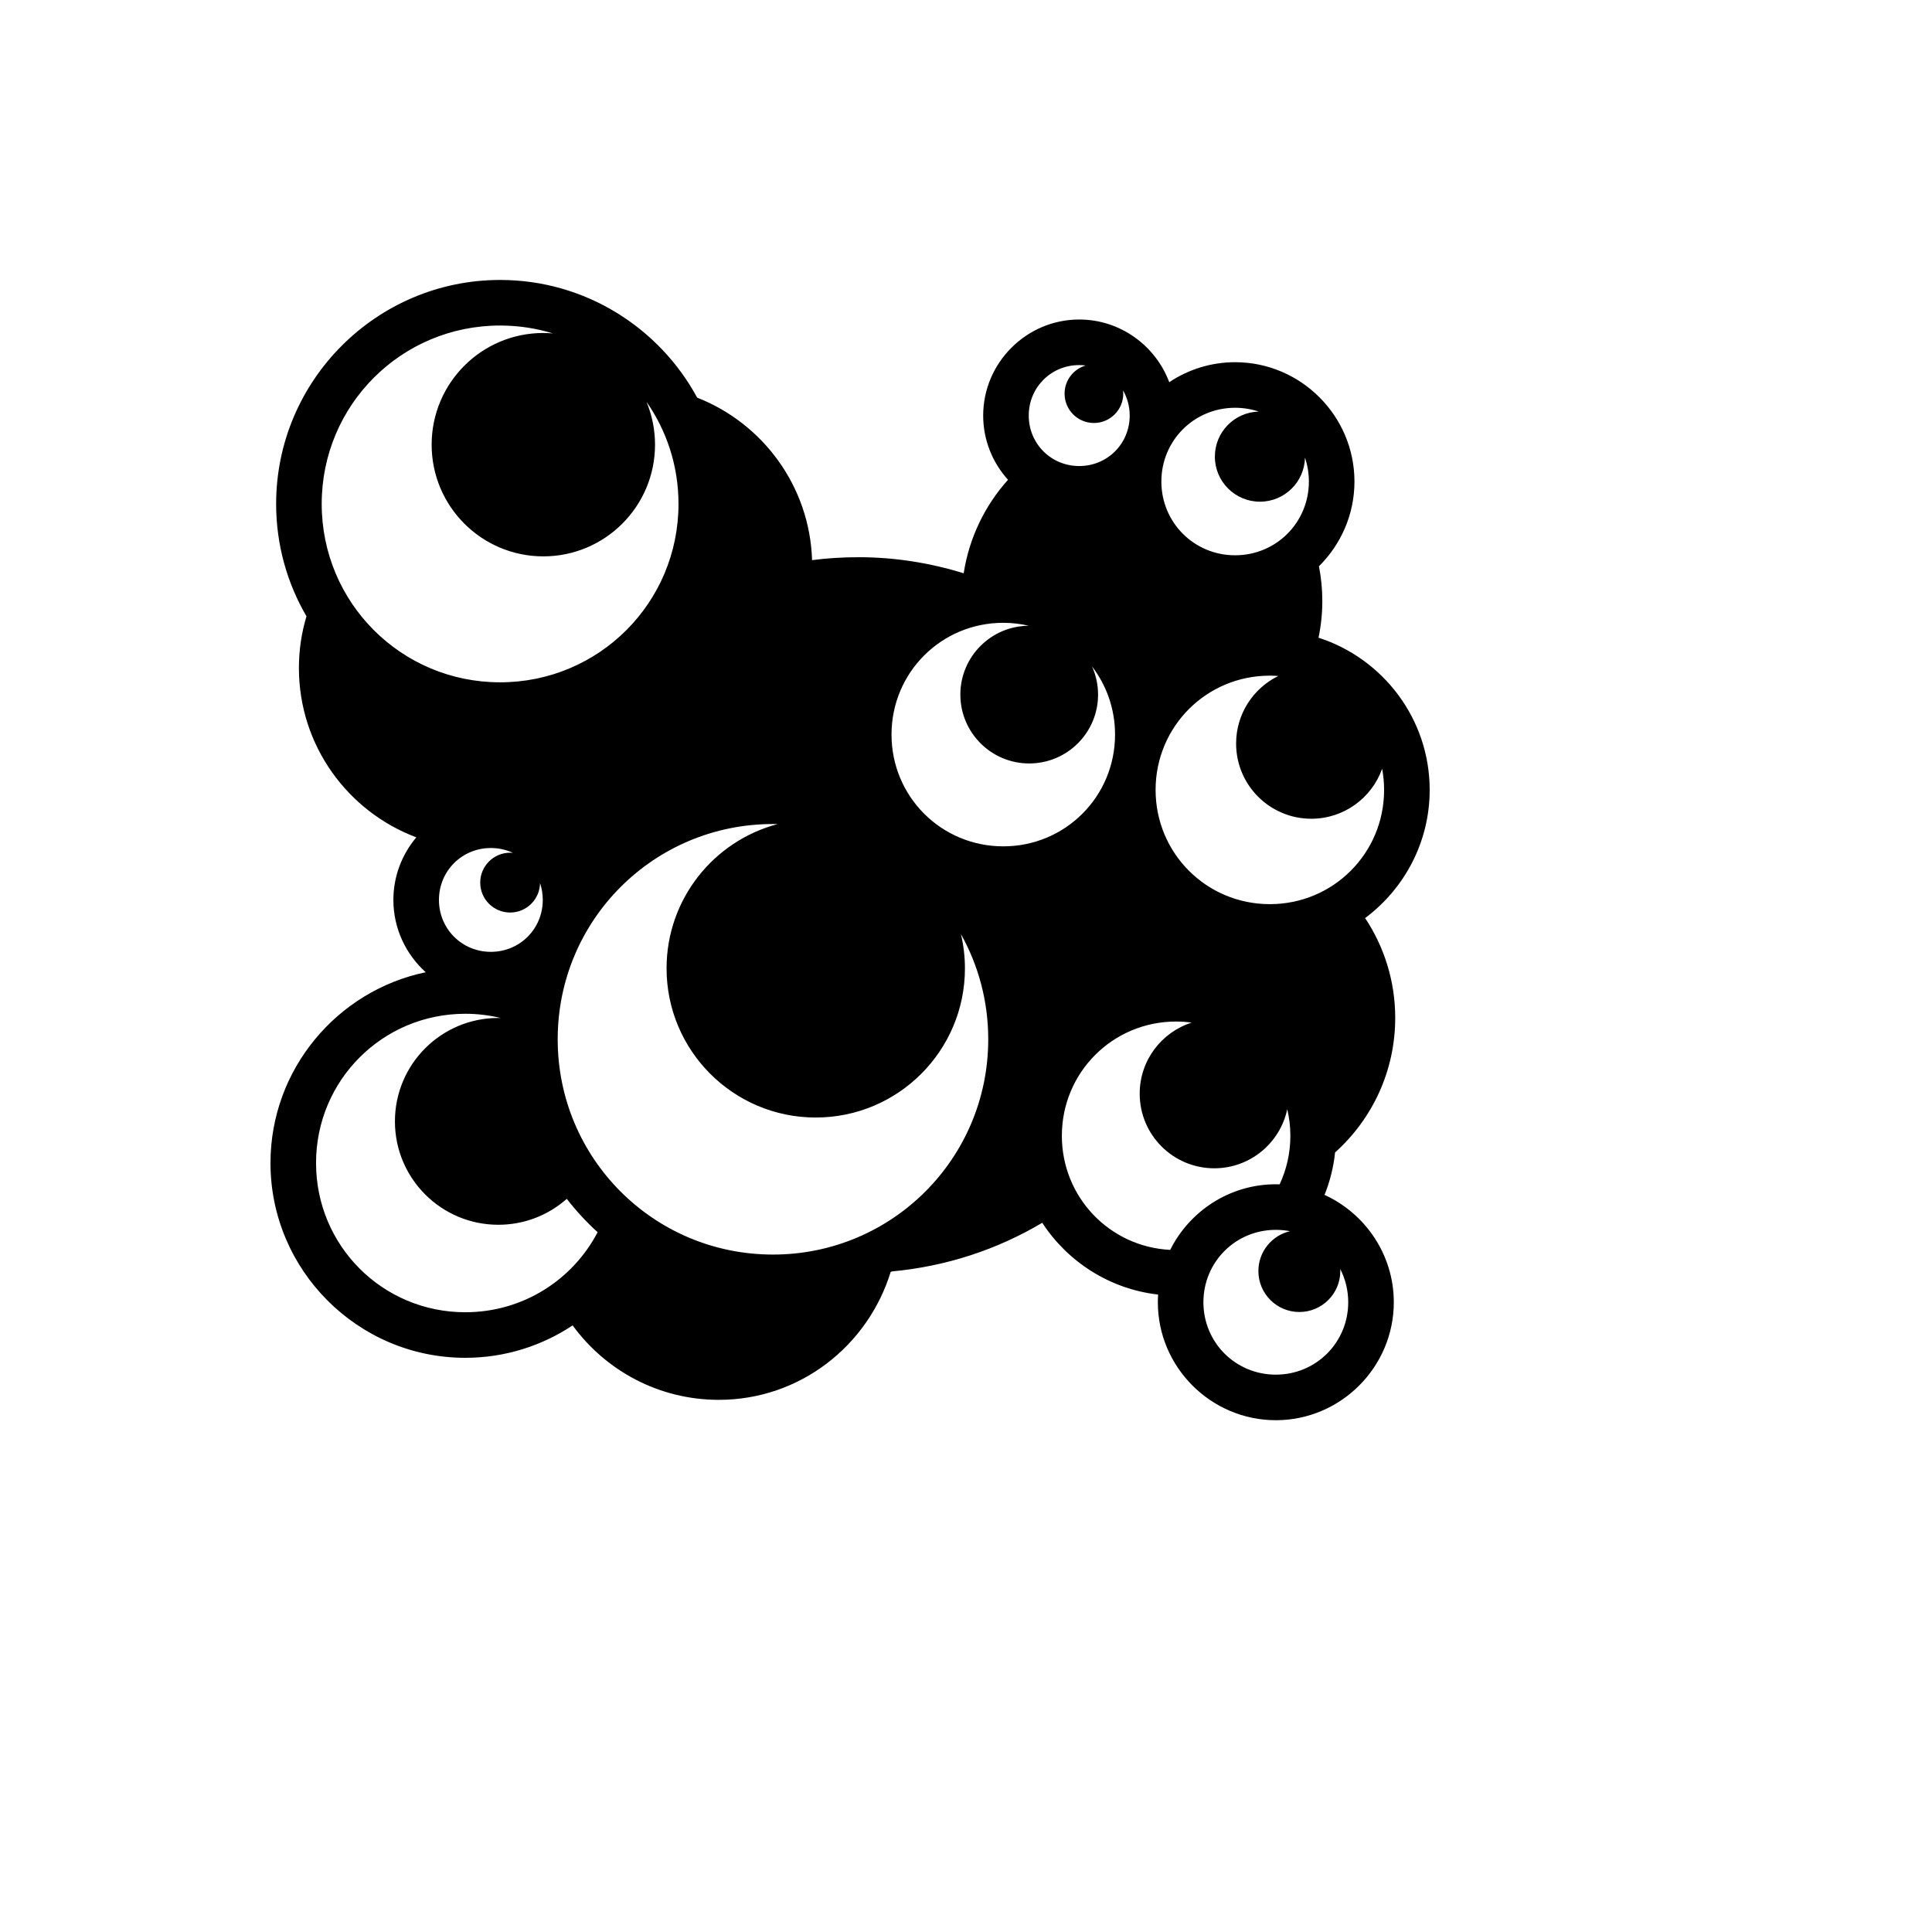 <svg xmlns="http://www.w3.org/2000/svg" version="1.1" xmlns:xlink="http://www.w3.org/1999/xlink" width="100%" height="100%" id="svgWorkerArea" viewBox="-25 -25 625 625" xmlns:idraw="https://idraw.muisca.co" style="background: white;"><defs id="defsdoc"><pattern id="patternBool" x="0" y="0" width="10" height="10" patternUnits="userSpaceOnUse" patternTransform="rotate(35)"><circle cx="5" cy="5" r="4" style="stroke: none;fill: #ff000070;"></circle></pattern></defs><g id="fileImp-209952424" class="cosito"><path id="pathImp-241582797" fill="#000" class="grouped" d="M136.781 65.564C96.853 65.564 64.329 98.091 64.329 138.018 64.329 151.257 67.908 163.678 74.145 174.375 72.554 179.664 71.697 185.276 71.697 191.1 71.697 216.171 87.505 237.566 109.685 245.876 105.06 251.367 102.259 258.436 102.259 266.126 102.259 275.376 106.312 283.735 112.725 289.52 84.11 295.46 62.5 320.894 62.5 351.23 62.5 385.946 90.803 414.249 125.522 414.249 138.342 414.249 150.28 410.381 160.25 403.764 170.887 418.353 188.098 427.847 207.523 427.847 233.797 427.847 255.755 410.369 263.12 386.501 263.247 386.436 263.375 386.375 263.502 386.309 281.195 384.676 297.697 379.174 312.16 370.568 320.398 383.186 333.982 392.017 349.651 393.791 349.598 394.613 349.562 395.439 349.562 396.273 349.562 417.264 366.737 434.437 387.728 434.437 408.718 434.437 425.893 417.264 425.893 396.273 425.893 380.897 416.672 367.578 403.49 361.549 405.224 357.225 406.391 352.62 406.894 347.82 418.832 337.111 426.351 321.574 426.351 304.286 426.351 292.349 422.76 281.25 416.612 271.994 429.271 262.551 437.5 247.469 437.5 230.531 437.5 207.55 422.352 187.989 401.54 181.298 402.341 177.465 402.769 173.489 402.769 169.406 402.769 165.565 402.386 161.814 401.679 158.179 408.76 151.172 413.166 141.464 413.166 130.775 413.166 109.544 395.796 92.172 374.563 92.172 366.7 92.172 359.368 94.558 353.249 98.638 348.833 86.836 337.414 78.361 324.131 78.361 307.058 78.361 293.059 92.36 293.059 109.433 293.059 117.4 296.108 124.695 301.093 130.212 293.656 138.493 288.536 148.916 286.752 160.445 275.986 157.141 264.641 155.258 252.797 155.258 247.678 155.258 242.653 155.557 237.707 156.202 236.94 132.261 221.737 111.946 200.536 103.636 188.266 80.989 164.28 65.563 136.783 65.563 136.783 65.563 136.781 65.564 136.781 65.564M136.781 80.307C142.732 80.307 148.466 81.202 153.86 82.862 152.84 82.775 151.811 82.721 150.768 82.721 130.812 82.721 114.637 98.896 114.637 118.852 114.637 138.808 130.812 154.984 150.768 154.984 170.725 154.984 186.9 138.808 186.9 118.852 186.9 113.933 185.914 109.247 184.133 104.973 190.659 114.325 194.493 125.706 194.493 138.017 194.493 169.978 168.741 195.728 136.781 195.728 104.82 195.728 79.07 169.978 79.07 138.017 79.07 106.058 104.82 80.307 136.781 80.307 136.781 80.307 136.781 80.307 136.781 80.307M324.128 93.102C324.838 93.102 325.536 93.151 326.22 93.236 322.274 94.388 319.389 98.026 319.389 102.343 319.389 107.586 323.639 111.835 328.88 111.835 334.123 111.835 338.373 107.586 338.373 102.343 338.373 101.988 338.349 101.638 338.31 101.293 339.671 103.683 340.457 106.453 340.457 109.433 340.457 118.54 333.233 125.763 324.128 125.763 315.021 125.763 307.798 118.539 307.798 109.433 307.798 100.327 315.021 93.102 324.127 93.102 324.127 93.102 324.128 93.102 324.128 93.102M374.561 106.913C377.235 106.913 379.797 107.35 382.189 108.146 374.321 108.361 368.008 114.792 368.008 122.711 368.008 130.766 374.536 137.296 382.591 137.296 390.53 137.296 396.974 130.952 397.161 123.058 397.975 125.475 398.423 128.068 398.423 130.775 398.423 144.041 387.826 154.635 374.561 154.635 361.295 154.635 350.701 144.041 350.701 130.776 350.701 117.51 361.297 106.914 374.563 106.914 374.563 106.914 374.561 106.913 374.561 106.913M299.561 176.479C302.417 176.48 305.185 176.815 307.845 177.434 295.592 177.489 285.674 187.436 285.674 199.702 285.674 212.005 295.647 221.977 307.949 221.977 320.251 221.977 330.223 212.006 330.223 199.703 330.223 196.461 329.525 193.385 328.28 190.608 332.945 196.696 335.717 204.323 335.717 212.636 335.717 232.691 319.617 248.791 299.56 248.791 279.505 248.791 263.404 232.691 263.404 212.635 263.404 192.578 279.504 176.478 299.56 176.478 299.56 176.478 299.561 176.48 299.561 176.479M385.796 193.572C386.715 193.572 387.623 193.617 388.526 193.682 380.447 197.637 374.88 205.935 374.88 215.537 374.88 228.971 385.77 239.862 399.203 239.862 409.774 239.862 418.766 233.116 422.12 223.695 422.531 225.911 422.755 228.192 422.755 230.531 422.755 251.031 406.294 267.491 385.794 267.491 365.295 267.491 348.834 251.031 348.834 230.531 348.834 210.032 365.295 193.572 385.795 193.572 385.795 193.572 385.796 193.572 385.796 193.572M225.054 241.571C225.561 241.571 226.065 241.581 226.569 241.591 205.886 247.039 190.633 265.864 190.633 288.257 190.633 314.911 212.239 336.517 238.895 336.517 265.549 336.517 287.155 314.911 287.155 288.257 287.155 284.445 286.699 280.743 285.864 277.187 291.488 287.24 294.694 298.841 294.694 311.209 294.694 349.759 263.603 380.851 225.054 380.851 186.506 380.851 155.413 349.759 155.413 311.21 155.413 272.663 186.506 241.571 225.055 241.571 225.055 241.571 225.054 241.571 225.054 241.571M133.793 249.333C136.357 249.333 138.772 249.893 140.932 250.895 140.635 250.867 140.335 250.849 140.03 250.849 134.685 250.849 130.351 255.181 130.351 260.526 130.351 265.871 134.685 270.203 140.03 270.203 145.323 270.203 149.614 265.954 149.699 260.682 150.272 262.386 150.587 264.214 150.587 266.126 150.587 275.49 143.154 282.921 133.792 282.921 124.429 282.921 116.998 275.488 116.998 266.126 116.998 256.763 124.431 249.332 133.792 249.332 133.792 249.332 133.793 249.333 133.793 249.333M125.519 302.952C129.486 302.952 133.336 303.437 137.021 304.332 136.751 304.325 136.482 304.309 136.21 304.309 117.736 304.309 102.759 319.285 102.759 337.76 102.759 356.234 117.736 371.211 136.21 371.211 144.704 371.211 152.452 368.039 158.353 362.825 161.361 366.705 164.698 370.319 168.326 373.62 160.281 389.032 144.175 399.51 125.519 399.51 98.767 399.51 77.239 377.983 77.239 351.231 77.239 324.48 98.766 302.953 125.519 302.953 125.519 302.953 125.519 302.952 125.519 302.952M355.472 305.465C357.183 305.465 358.863 305.59 360.51 305.812 350.757 308.909 343.69 318.033 343.69 328.811 343.69 342.139 354.494 352.941 367.822 352.941 379.429 352.941 389.118 344.745 391.426 333.826 392.078 336.584 392.433 339.46 392.433 342.426 392.433 348.055 391.183 353.377 388.957 358.141 388.547 358.127 388.137 358.109 387.724 358.109 372.807 358.109 359.827 366.786 353.557 379.336 333.955 378.35 318.51 362.284 318.51 342.426 318.51 321.926 334.971 305.464 355.471 305.464 355.471 305.464 355.472 305.465 355.472 305.465M387.724 372.853C389.291 372.853 390.817 373.008 392.294 373.295 386.444 374.672 382.087 379.911 382.087 386.181 382.087 393.501 388.019 399.433 395.337 399.433 402.657 399.433 408.589 393.501 408.589 386.181 408.589 385.949 408.565 385.724 408.553 385.492 410.209 388.714 411.148 392.376 411.148 396.276 411.148 409.299 400.748 419.699 387.724 419.699 374.701 419.699 364.302 409.3 364.302 396.276 364.302 383.253 374.701 372.854 387.724 372.854 387.724 372.854 387.724 372.853 387.724 372.853"></path></g></svg>